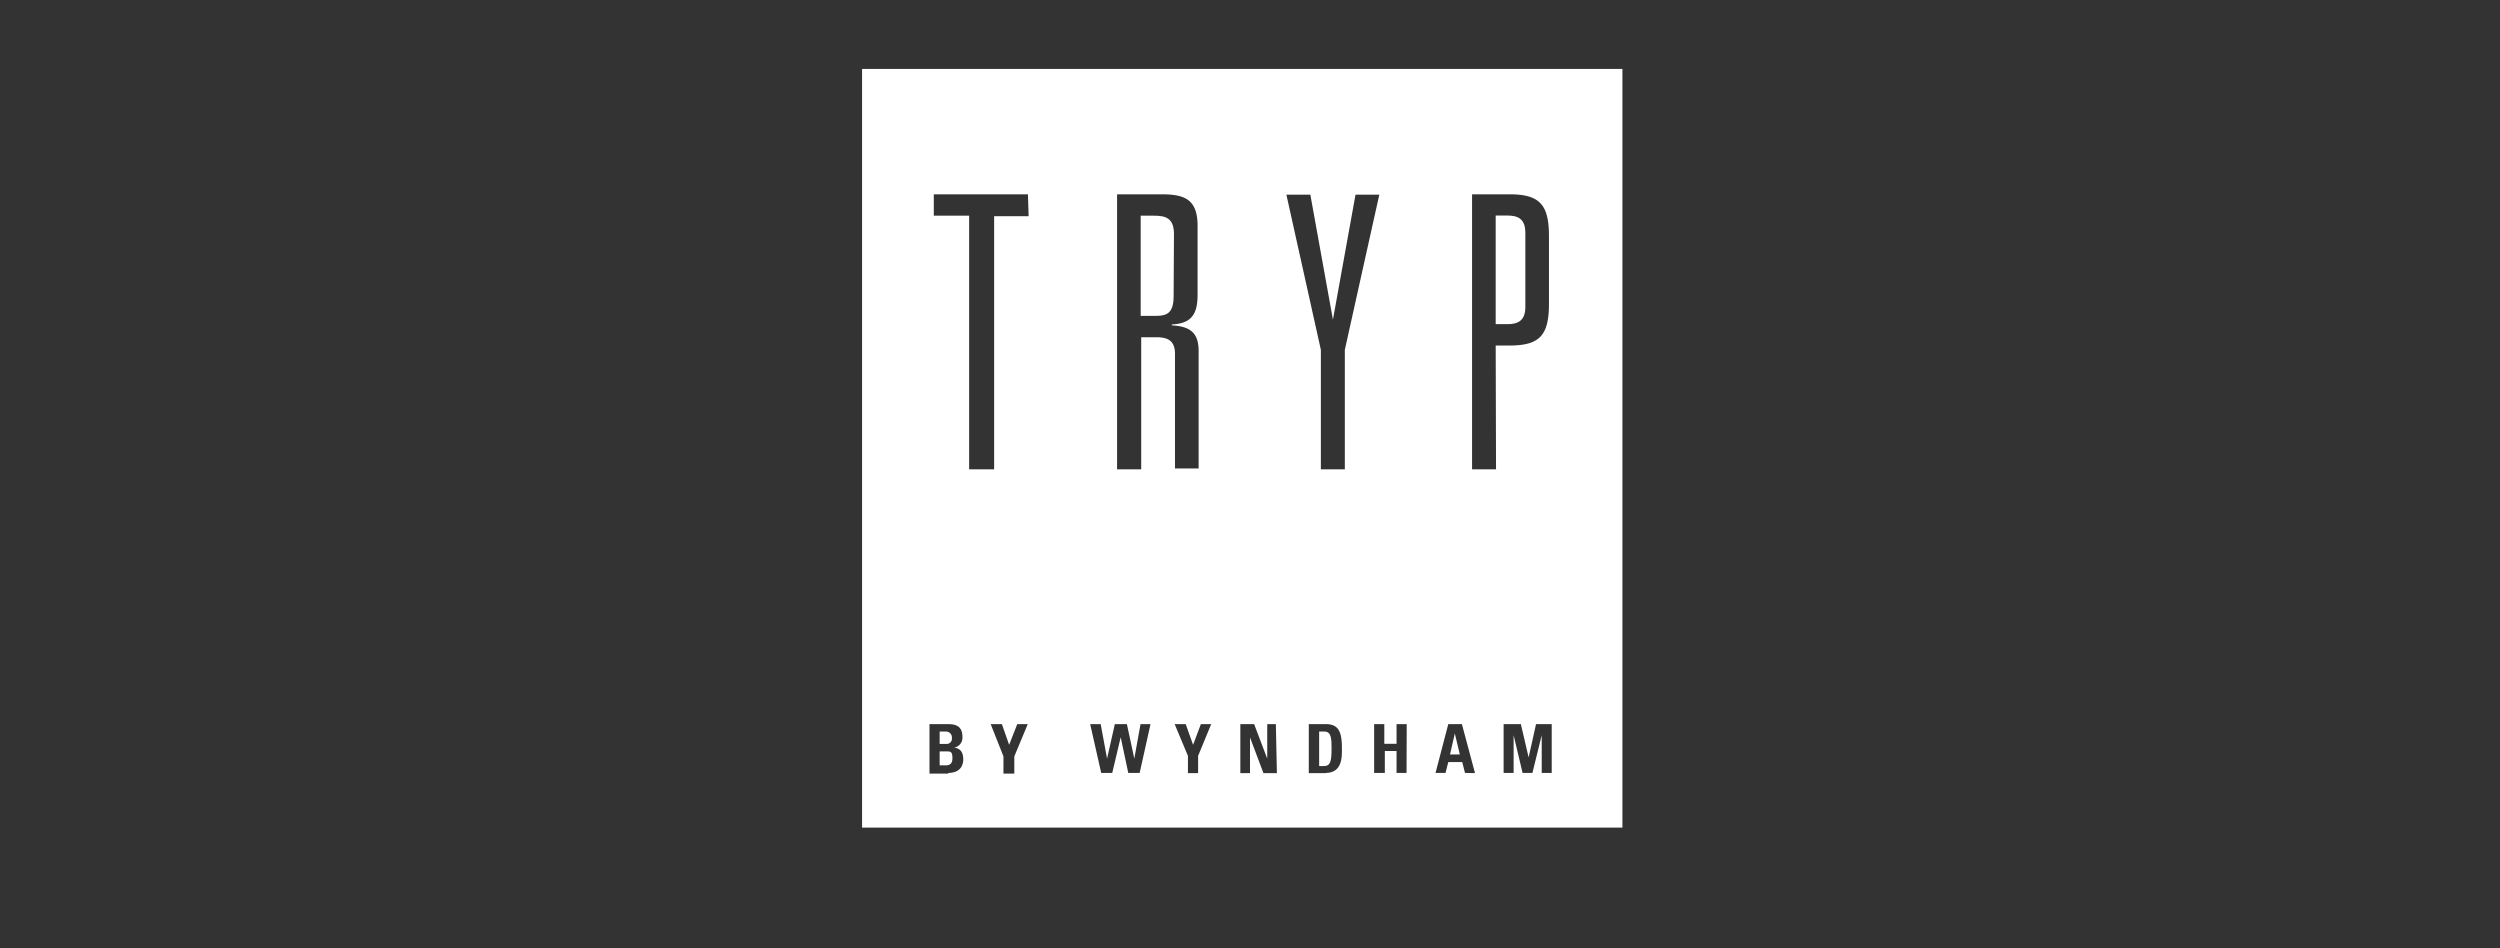 <svg xmlns="http://www.w3.org/2000/svg" viewBox="0 0 145 55" id="tryp" fill="#fff"><rect x="0" y="0" width="145" height="55" fill="#333333" stroke="none"/><path class="cls-1" d="M68.09 13.59c0-.93-.46-1.08-1.16-1.08h-.77v5.81h.91c.65 0 1-.2 1-1.15zm20.38 4.22V13.5c0-.82-.44-1-1.06-1h-.66v6.3h.66c.59.01 1.06-.17 1.06-.99zM76.82 42.43h-.31v2h.28c.37 0 .44-.27.44-1 0-.54 0-1-.41-1zm7.56.11l-.28 1.22h.57l-.29-1.22z"/><path class="cls-1" d="M50 4v44h44.1V4zm5 40.87h-1.09V42H55c.45 0 .82.13.82.73a.58.58 0 01-.48.63c.42.06.53.33.53.72-.04.71-.66.75-.87.75zm3.83-1v1h-.63v-1L57.46 42h.65l.42 1.2L59 42h.61zm.83-31.33h-2v14.68h-1.45V12.51h-2.05v-1.24h5.46zm6.44 32.29h-.66L65 42.76l-.49 2.07h-.64L63.23 42h.61l.37 2 .45-2h.7l.43 2 .36-2h.58zm1-25.27h-.91v7.66h-1.4V11.27h2.55c1.31 0 2.12.24 2.12 1.83v4c0 1.23-.44 1.66-1.5 1.72v.05c1 .06 1.56.37 1.56 1.48v6.82h-1.37v-6.64c0-.78-.43-.97-1.08-.97zm2.39 24.28v1h-.59v-1L68.13 42h.64l.43 1.2.45-1.2h.6zm4.57 1h-.78l-.78-2.07v2.07h-.56V42h.8l.76 2v-2h.5zm2.85 0h-1V42h1c.77 0 .92.52.92 1.4 0 .43.06 1.43-.95 1.43zM78 27.22h-1.39v-6.93l-2-9H76l1.31 7.25 1.31-7.25H80l-2 9zm3.58 17.61H81v-1.27h-.68v1.27h-.62V42h.59v1.14H81V42h.59zm3.39 0l-.16-.63H84l-.16.63h-.58L84 42h.79l.76 2.84zm1.8-17.61h-1.39V11.27h2.18c1.76 0 2.28.62 2.28 2.43v3.91c0 1.82-.52 2.43-2.28 2.43h-.81zM90 44.83h-.58v-2.19l-.54 2.19h-.57l-.52-2.19v2.19h-.58V42h1l.45 1.93.43-1.93H90z"/><path class="cls-1" d="M55.21 42.79a.34.34 0 00-.34-.36h-.37v.72h.4a.31.31 0 00.31-.36zm-.36.79h-.35v.81h.33c.13 0 .41 0 .41-.4s-.09-.41-.39-.41z"/></svg>